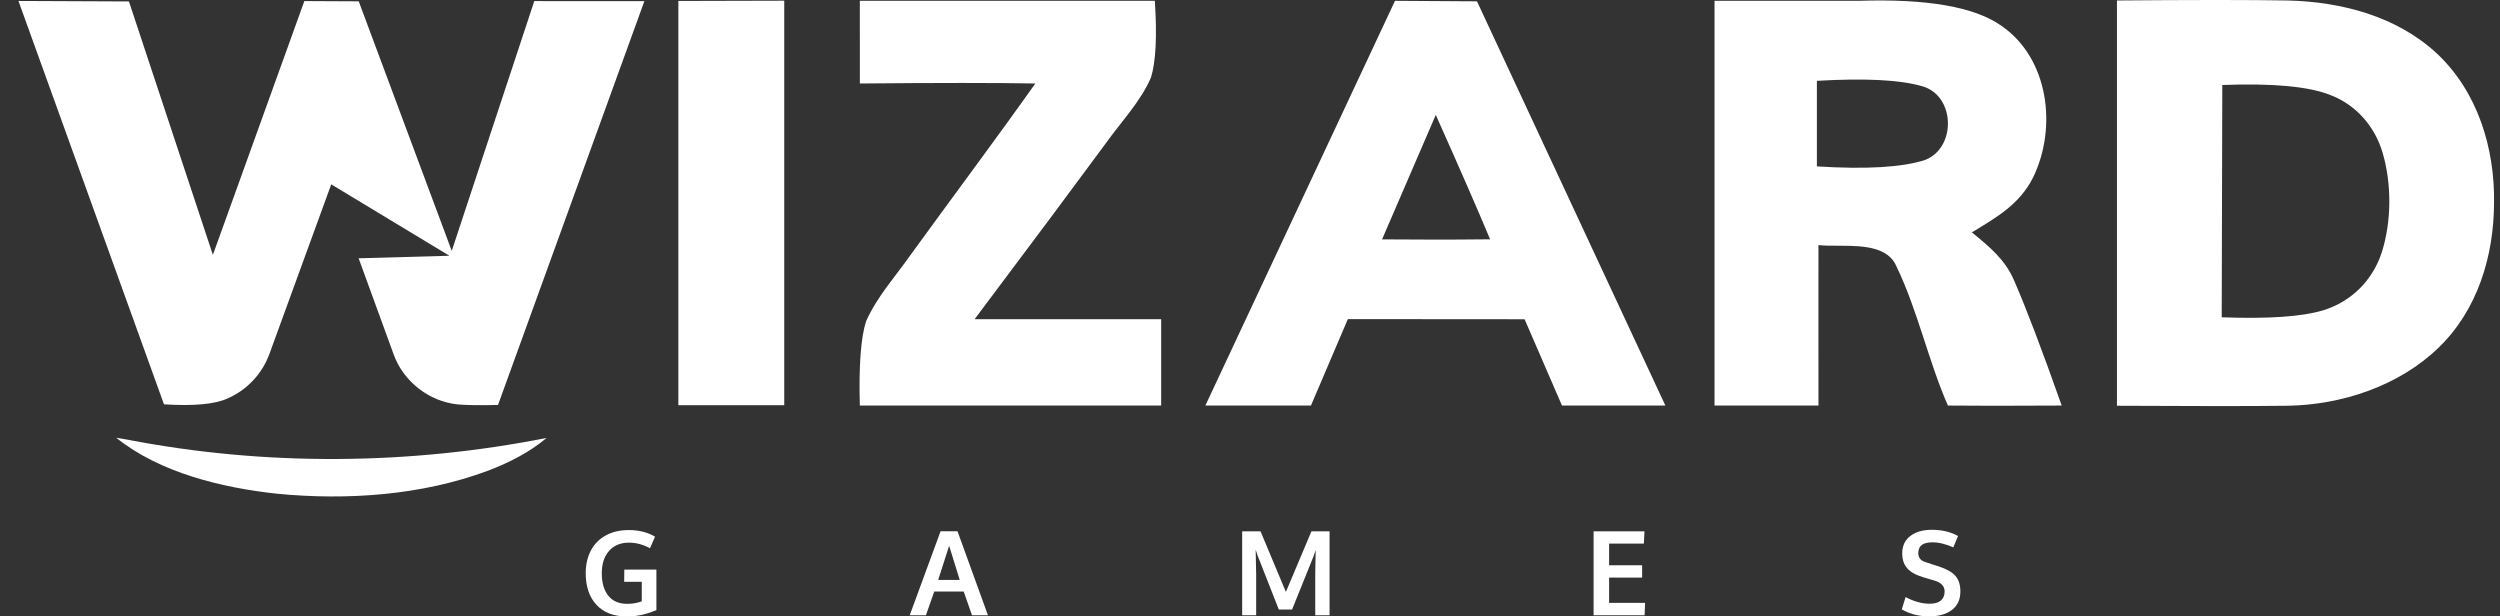 <svg width="73" height="18" viewBox="0 0 73 18" fill="none" xmlns="http://www.w3.org/2000/svg">
<rect x="0" y="0" width="73" height="18" fill="#333333" stroke="none"/>
<path d="M19.808 0.028L22.9 0.02V11.831H19.808V0.028Z" fill="white"/>
<path d="M25.107 0.024H33.721C33.789 1.051 33.751 1.797 33.609 2.263C33.308 2.961 32.735 3.561 32.294 4.178C31.455 5.319 30.177 7.033 28.459 9.32H33.906V11.842H25.107C25.075 10.674 25.137 9.853 25.29 9.379C25.619 8.648 26.137 8.087 26.597 7.432C27.802 5.77 29.044 4.113 30.232 2.438C29.095 2.417 27.387 2.417 25.108 2.438L25.107 0.024Z" fill="white"/>
<path d="M40.734 0.024L43.128 0.039L48.629 11.842H45.61L44.518 9.322L39.357 9.318L38.28 11.842H35.197L40.734 0.024ZM41.925 3.355L40.356 6.99C40.97 6.994 41.516 6.997 41.996 6.997L42.294 6.997C42.777 6.996 43.183 6.993 43.511 6.988C43.172 6.174 42.644 4.964 41.925 3.355Z" fill="white"/>
<path d="M58.447 0.757C59.831 1.716 60.069 3.727 59.372 5.17C58.978 5.966 58.304 6.343 57.579 6.786C58.081 7.194 58.551 7.578 58.812 8.191C59.151 8.964 59.614 10.181 60.202 11.842C59.498 11.846 58.88 11.848 58.348 11.848H58.152C57.642 11.848 57.217 11.846 56.879 11.842C56.312 10.55 55.997 9.069 55.386 7.799C55.153 7.212 54.428 7.178 53.78 7.176L53.681 7.175C53.468 7.175 53.267 7.176 53.099 7.157C53.099 7.273 53.099 7.396 53.099 7.526V7.767C53.099 7.795 53.099 7.823 53.099 7.851L53.098 8.112C53.098 8.142 53.098 8.172 53.098 8.203V10.119C53.098 10.16 53.098 10.201 53.098 10.242L53.099 10.619C53.099 10.662 53.099 10.705 53.099 10.748V11.146C53.099 11.371 53.099 11.603 53.099 11.842H50.064V0.024H54.265C56.274 -0.042 57.668 0.202 58.447 0.757ZM56.113 2.514C55.476 2.33 54.456 2.279 53.053 2.36V4.859C54.498 4.949 55.551 4.886 56.212 4.671C57.139 4.311 57.095 2.773 56.113 2.514Z" fill="white"/>
<path d="M66.795 0.014C68.362 0.05 69.986 0.473 71.159 1.564C72.349 2.682 72.851 4.328 72.826 5.929C72.821 7.477 72.343 9.057 71.206 10.152C70.049 11.274 68.371 11.823 66.795 11.848C65.69 11.861 64.029 11.861 61.815 11.848V0.014C62.847 0.005 63.758 0.001 64.55 0H64.882C65.64 0.001 66.277 0.005 66.795 0.014ZM68.048 2.775C67.415 2.523 66.362 2.426 64.891 2.482L64.874 9.265C66.236 9.315 67.223 9.247 67.837 9.061C68.663 8.808 69.287 8.18 69.552 7.357C69.834 6.449 69.839 5.383 69.575 4.469C69.35 3.698 68.804 3.064 68.048 2.775Z" fill="white"/>
<path d="M3.395 12.783C3.505 12.802 3.613 12.82 3.722 12.838C7.745 13.616 11.945 13.582 15.961 12.788C15.452 13.213 14.863 13.512 14.24 13.748C12.316 14.464 10.136 14.614 8.101 14.418C6.492 14.245 4.666 13.807 3.395 12.783ZM0.539 0.028L3.765 0.042L6.216 7.442L8.887 0.031L10.475 0.039L13.191 7.326L15.601 0.032L18.816 0.033L14.542 11.825C14.016 11.837 13.624 11.832 13.364 11.809C12.524 11.722 11.78 11.137 11.496 10.352C11.268 9.728 10.926 8.791 10.472 7.542L13.123 7.468L9.672 5.383C8.873 7.574 8.274 9.217 7.875 10.313C7.666 10.902 7.223 11.383 6.645 11.635C6.277 11.804 5.658 11.861 4.788 11.806L0.539 0.028Z" fill="white"/>
<path d="M18.295 18C17.921 18 17.629 17.887 17.418 17.662C17.208 17.437 17.103 17.128 17.103 16.737C17.103 16.488 17.152 16.269 17.251 16.081C17.349 15.891 17.493 15.743 17.684 15.637C17.875 15.531 18.1 15.478 18.36 15.478C18.658 15.478 18.913 15.543 19.127 15.671L18.979 16.009C18.776 15.899 18.573 15.845 18.369 15.845C18.121 15.845 17.926 15.925 17.785 16.086C17.643 16.246 17.572 16.465 17.572 16.742C17.572 17.016 17.635 17.233 17.761 17.393C17.887 17.552 18.072 17.632 18.315 17.632C18.471 17.632 18.613 17.607 18.74 17.558V16.989H18.226L18.23 16.633H19.167V17.816C19.015 17.878 18.871 17.925 18.735 17.955C18.6 17.985 18.453 18 18.295 18Z" fill="white"/>
<path d="M26.564 17.965L27.465 15.512H27.959L28.848 17.965H28.382L28.14 17.272H27.281L27.037 17.965H26.564ZM27.395 16.934H28.024C27.824 16.291 27.72 15.958 27.715 15.937L27.395 16.934Z" fill="white"/>
<path d="M36.271 17.965V15.514H36.807L37.548 17.284L38.294 15.514H38.823V17.965H38.405V16.753L38.418 16.059L38.356 16.243L37.729 17.798H37.341L36.727 16.235L36.665 16.051L36.68 16.76V17.965H36.271Z" fill="white"/>
<path d="M46.533 17.965V15.514H48.019L48.001 15.873H46.986V16.506H47.95V16.866H46.986V17.604H48.037L48.022 17.965H46.533Z" fill="white"/>
<path d="M56.328 17.998C56.032 17.998 55.767 17.93 55.533 17.794L55.643 17.434C55.748 17.492 55.862 17.539 55.985 17.575C56.108 17.611 56.229 17.629 56.346 17.629C56.49 17.629 56.599 17.598 56.672 17.537C56.746 17.474 56.783 17.385 56.783 17.269C56.783 17.115 56.68 17.008 56.475 16.949C56.461 16.945 56.42 16.933 56.353 16.914C56.286 16.894 56.223 16.875 56.164 16.857C56.106 16.838 56.064 16.824 56.038 16.814C55.709 16.698 55.544 16.481 55.544 16.165C55.544 15.943 55.623 15.771 55.781 15.651C55.939 15.53 56.149 15.47 56.41 15.47C56.705 15.47 56.96 15.531 57.174 15.652L57.037 15.984C56.819 15.886 56.615 15.836 56.428 15.836C56.293 15.836 56.191 15.861 56.122 15.908C56.054 15.955 56.018 16.034 56.013 16.144C56.013 16.28 56.081 16.369 56.215 16.41C56.242 16.421 56.308 16.442 56.413 16.476C56.518 16.509 56.586 16.531 56.617 16.541C56.841 16.615 57.002 16.706 57.097 16.815C57.194 16.925 57.243 17.077 57.243 17.272C57.243 17.505 57.161 17.685 56.995 17.811C56.83 17.936 56.608 17.998 56.328 17.998Z" fill="white"/>
</svg>
